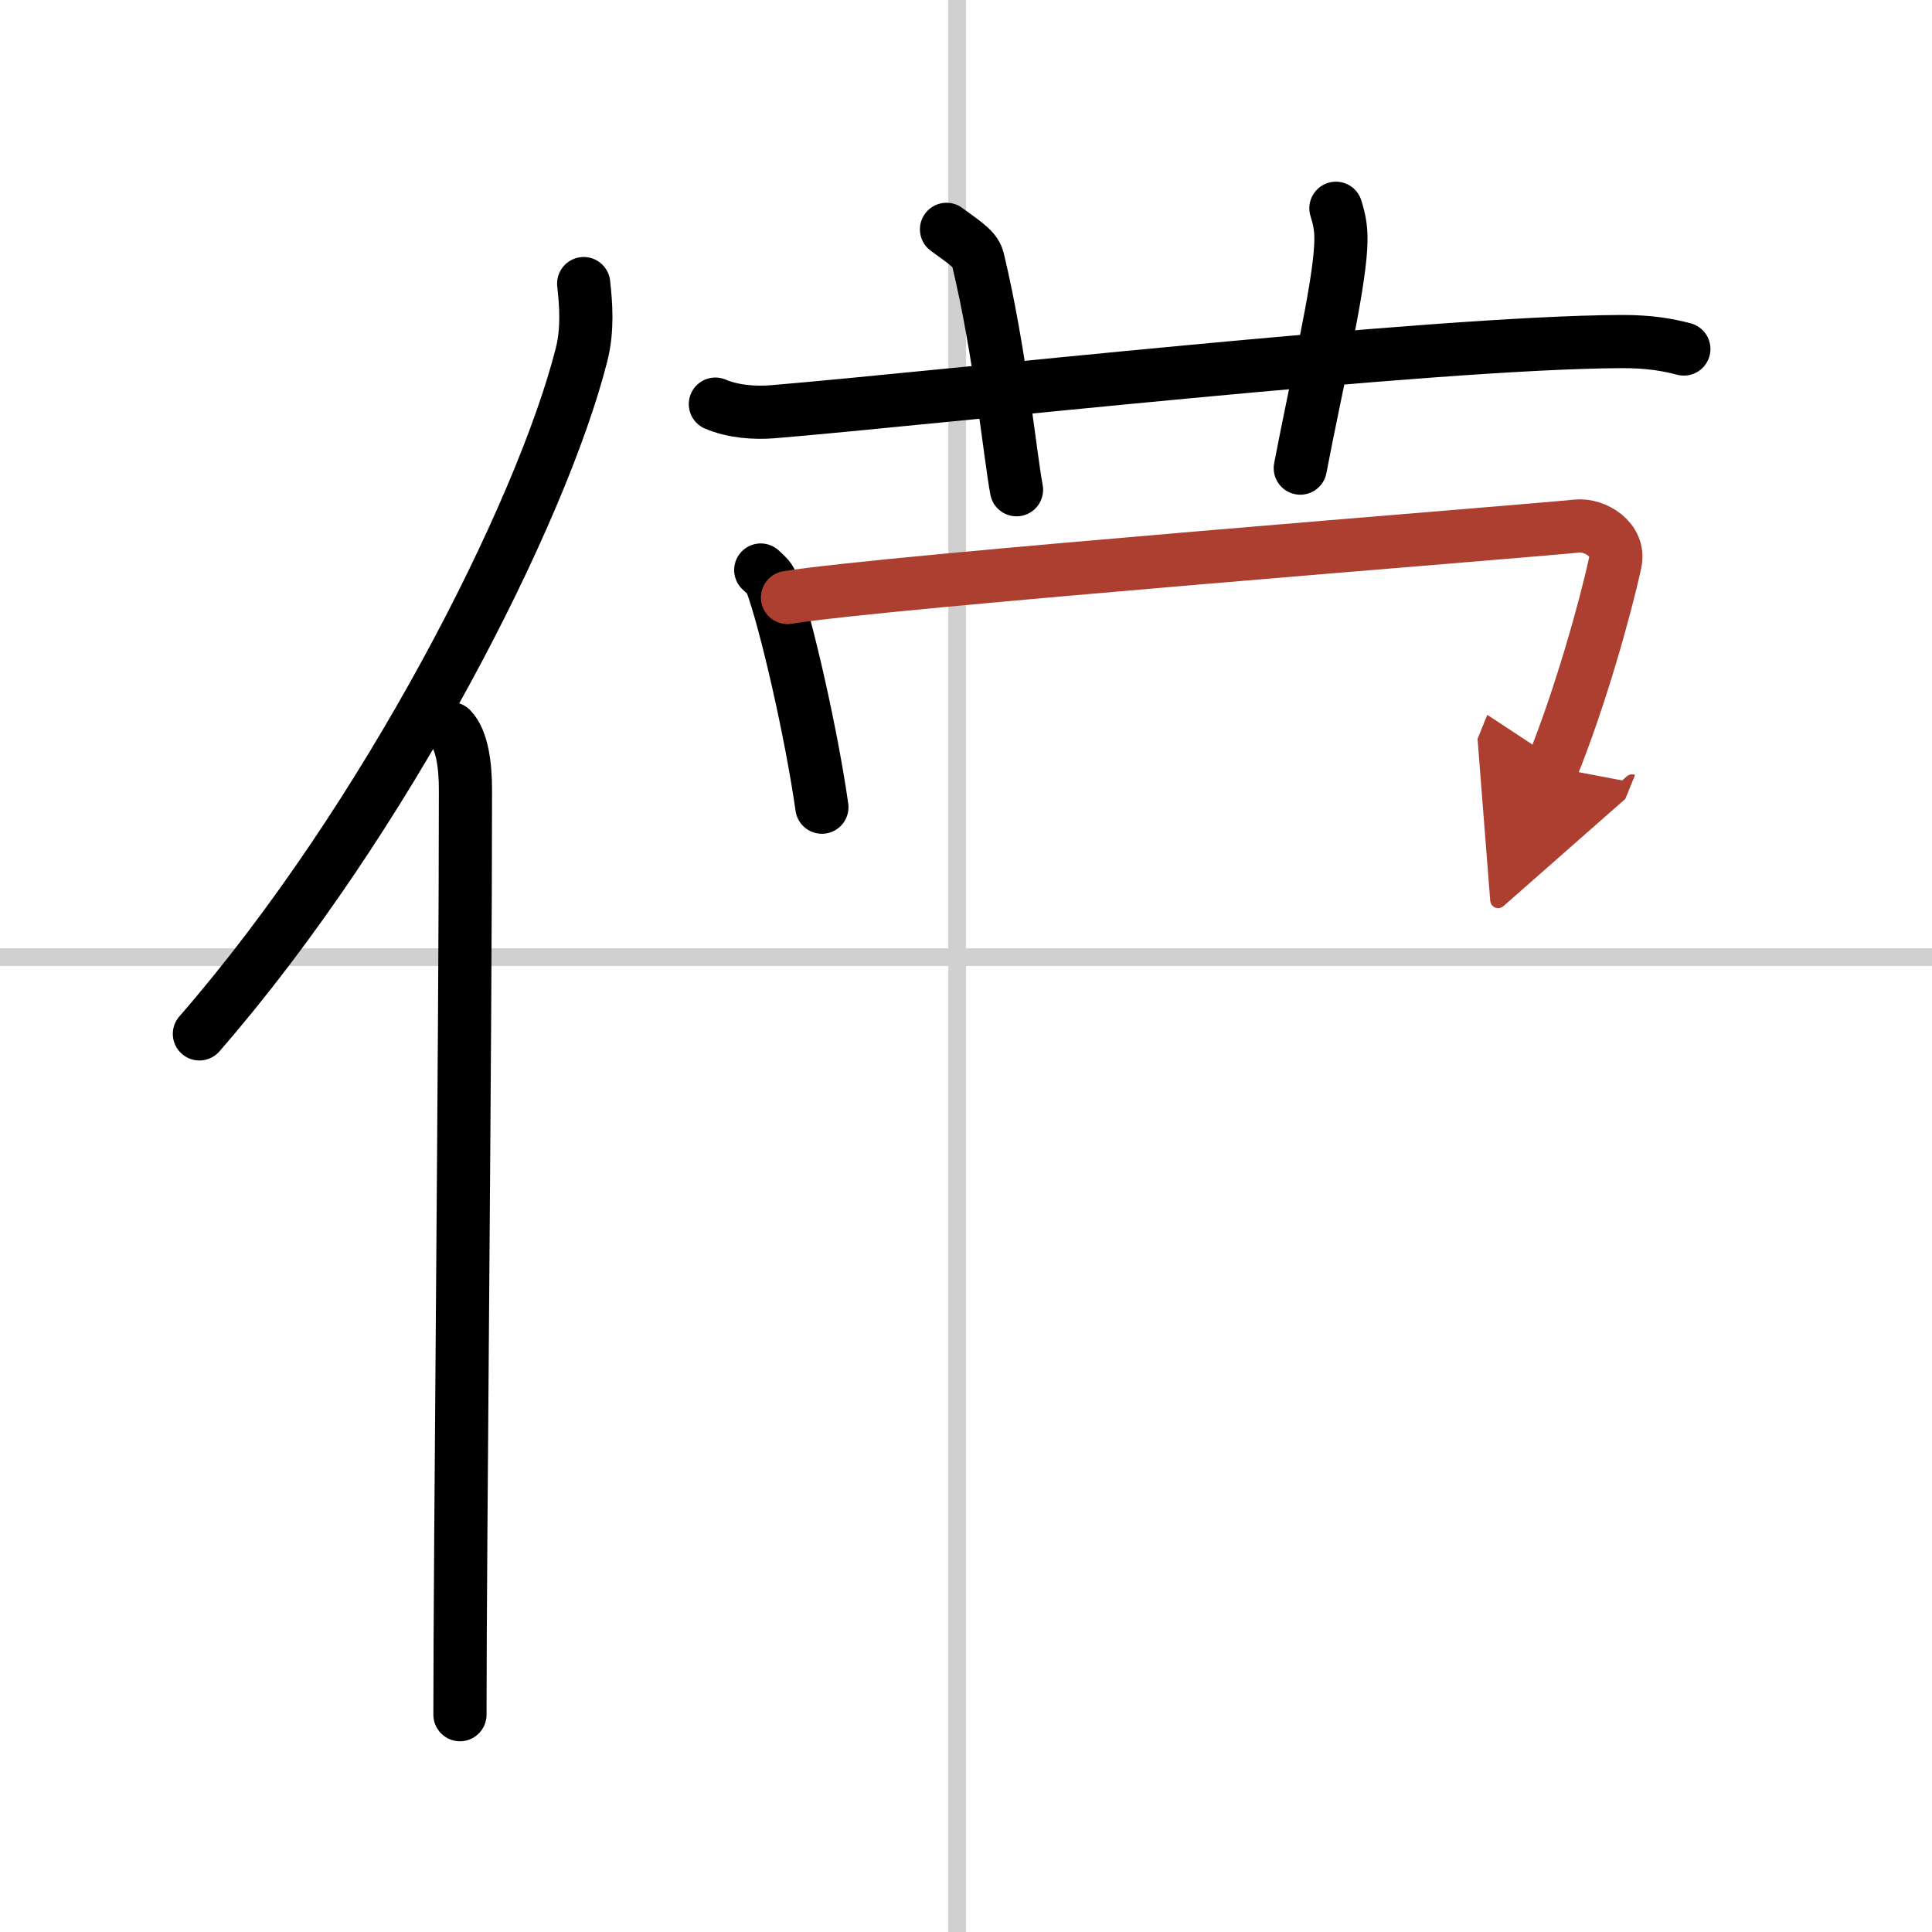 <svg width="400" height="400" viewBox="0 0 109 109" xmlns="http://www.w3.org/2000/svg"><defs><marker id="a" markerWidth="4" orient="auto" refX="1" refY="5" viewBox="0 0 10 10"><polyline points="0 0 10 5 0 10 1 5" fill="#ad3f31" stroke="#ad3f31"/></marker></defs><g fill="none" stroke="#000" stroke-linecap="round" stroke-linejoin="round" stroke-width="3"><rect width="100%" height="100%" fill="#fff" stroke="#fff"/><line x1="54" x2="54" y2="109" stroke="#d0d0d0" stroke-width="1"/><line x2="109" y1="54" y2="54" stroke="#d0d0d0" stroke-width="1"/><path d="m32.93 16c0.13 1.15 0.24 2.59-0.12 4.01-2.26 8.93-11.02 26.21-21.56 38.32"/><path d="m25.45 41.11c0.63 0.65 0.81 2.1 0.81 3.45 0 13.9-0.31 42.84-0.31 52.18"/><path d="m40.36 22.8c1.02 0.43 2.21 0.51 3.23 0.43 9.39-0.78 37.01-3.9 47.83-3.96 1.7-0.01 2.72 0.2 3.58 0.42"/><path d="m53.4 12.94c1.25 0.9 1.65 1.18 1.78 1.73 1.25 5.2 1.81 11.06 2.17 12.96"/><path d="m75.37 11.75c0.23 0.74 0.32 1.25 0.27 2.19-0.14 2.56-1.39 7.81-2.28 12.47"/><path d="m42.92 32.16c0.24 0.23 0.49 0.42 0.6 0.71 0.84 2.28 2.27 8.57 2.85 12.67"/><path d="m44.43 33.71c5.35-0.89 41.69-3.73 44.53-4.03 1.04-0.11 2.45 0.77 2.17 2.05-0.58 2.68-2.01 7.73-3.56 11.55" marker-end="url(#a)" stroke="#ad3f31"/></g></svg>
